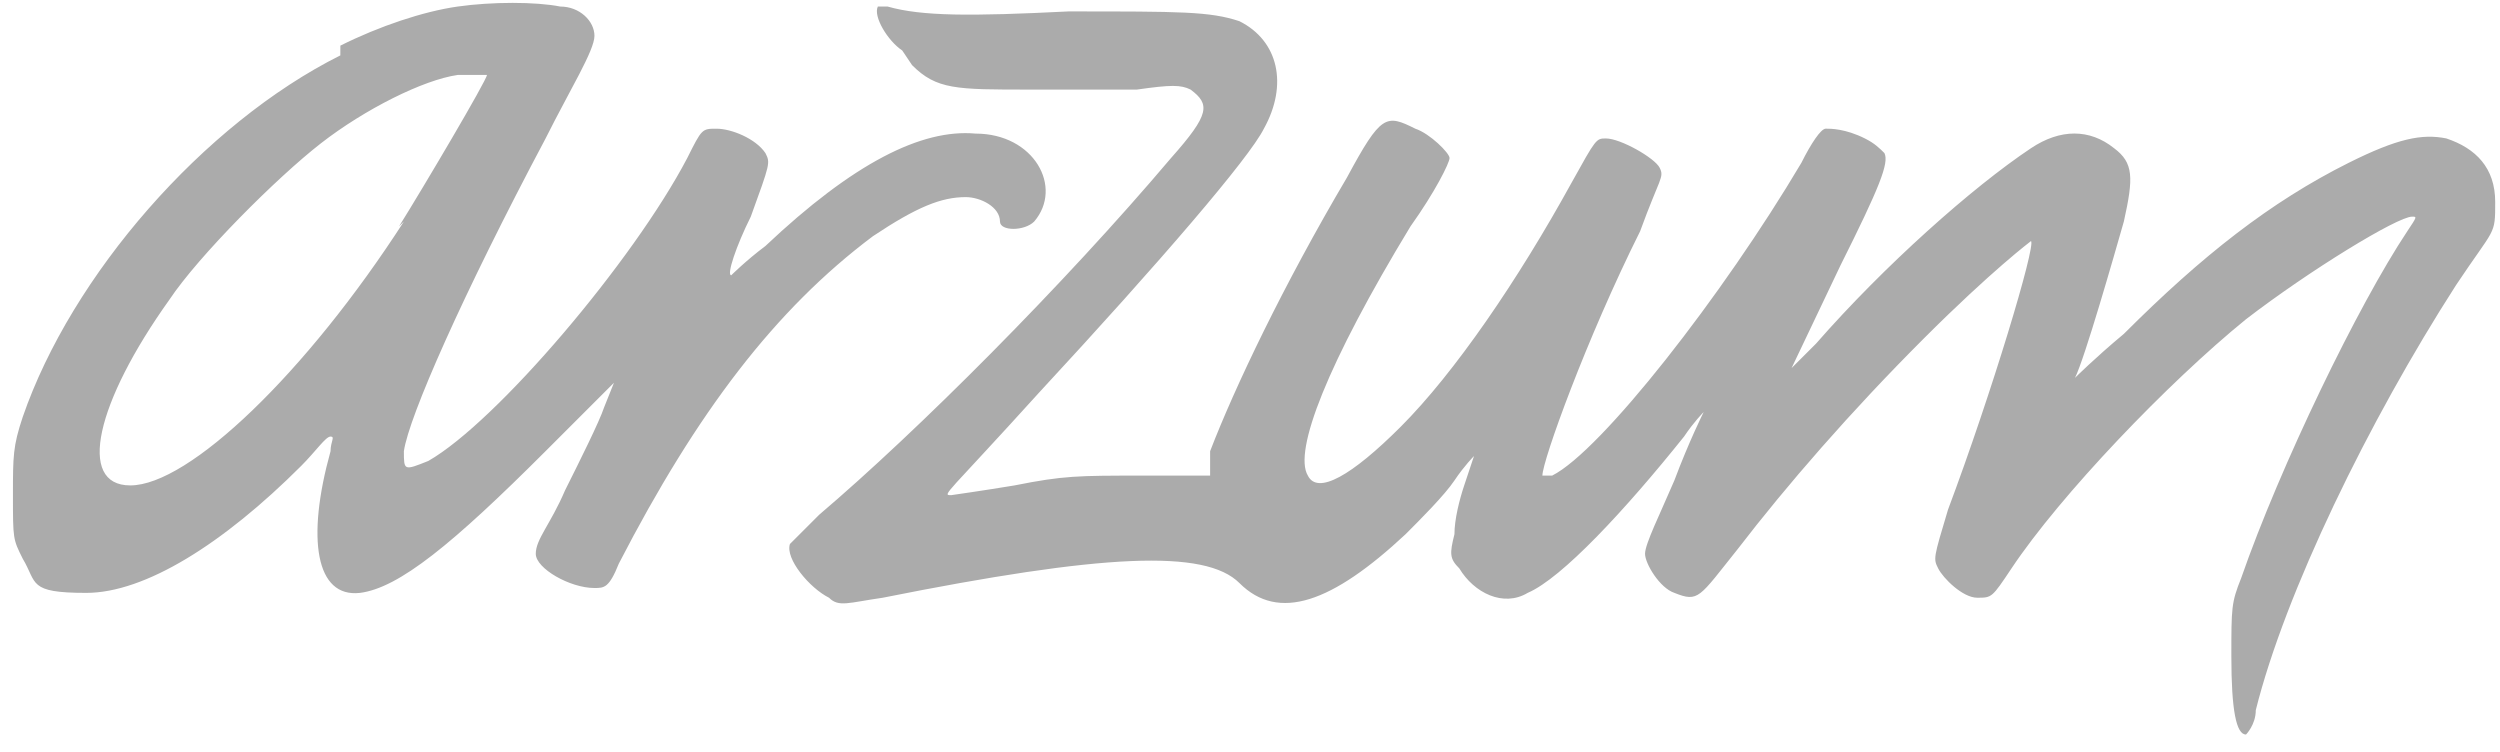<svg height="37" viewBox="0 0 123 37" width="123" xmlns="http://www.w3.org/2000/svg"><path d="m16.107 2.104c1.923-.962 4.087-1.683 5.77-1.923 1.683-.24 3.846-.24 5.048 0 .962 0 1.683.721 1.683 1.442 0 .721-1.202 2.644-2.404 5.048-4.087 7.693-6.731 13.703-6.972 15.386 0 .962 0 .962 1.202.481 3.366-1.923 10.097-9.856 12.741-14.905.721-1.442.721-1.442 1.442-1.442s1.923.481 2.404 1.202c.24.481.24.481-.721 3.125-.721 1.442-1.202 2.885-.962 2.885 0 0 .721-.721 1.683-1.442 4.327-4.087 7.693-5.77 10.337-5.529 2.885 0 4.327 2.644 2.885 4.327-.481.481-1.683.481-1.683 0 0-.721-.962-1.202-1.683-1.202-1.202 0-2.404.481-4.568 1.923-4.808 3.606-8.654 8.654-12.501 16.107-.481 1.202-.721 1.202-1.202 1.202-1.202 0-2.885-.962-2.885-1.683s.721-1.442 1.442-3.125c.721-1.442 1.683-3.366 1.923-4.087l.481-1.202-3.366 3.366c-4.568 4.568-7.212 6.731-9.135 6.972-2.164.24-2.644-2.644-1.442-6.972 0-.481.24-.721 0-.721s-.721.721-1.442 1.442c-3.846 3.846-7.693 6.25-10.578 6.25-2.885 0-2.404-.481-3.125-1.683-.481-.962-.481-.962-.481-3.125 0-1.923 0-2.404.481-3.846 2.404-6.972 8.895-14.424 15.626-17.79zm2.885 8.895c1.202-1.923 4.327-7.212 4.327-7.452s0 0 0 0-.481 0-1.442 0c-1.683.24-4.568 1.683-6.731 3.366-2.164 1.683-6.01 5.529-7.452 7.693-3.606 5.048-4.568 9.135-1.923 9.135 2.885 0 8.654-5.529 13.462-12.982zm24.761-8.654c-.721-.481-1.442-1.683-1.202-2.164h.481c1.683.481 4.087.481 8.895.24 5.529 0 6.972 0 8.414.481 1.923.962 2.404 3.125 1.202 5.289-.721 1.442-5.048 6.491-11.058 12.982-4.568 5.048-4.808 5.048-4.327 5.048 0 0 1.683-.24 3.125-.481 2.404-.481 3.125-.481 6.25-.481h3.366v-1.202c1.202-3.125 3.606-8.174 6.731-13.462 1.683-3.125 1.923-3.125 3.366-2.404.721.24 1.683 1.202 1.683 1.442s-.721 1.683-1.923 3.366c-4.087 6.731-5.77 11.058-5.048 12.26.481.962 2.164 0 4.568-2.404 2.644-2.644 5.77-7.212 8.414-12.02 1.202-2.164 1.202-2.164 1.683-2.164.721 0 2.404.962 2.644 1.442.24.481 0 .481-.962 3.125-2.644 5.289-4.808 11.299-4.808 12.02h.481c2.404-1.202 8.414-8.895 12.26-15.386.481-.962.962-1.683 1.202-1.683.24 0 .962 0 1.923.481.481.24.721.481.962.721.24.481-.24 1.683-2.164 5.529l-2.404 5.048 1.202-1.202c3.366-3.846 7.693-7.693 10.578-9.616 1.442-.962 2.885-.962 4.087 0 .962.721.962 1.442.481 3.606-.481 1.683-1.923 6.731-2.404 7.693 0 0 .962-.962 2.404-2.164 3.846-3.846 7.212-6.491 11.058-8.414 2.404-1.202 3.606-1.442 4.808-1.202 1.442.481 2.404 1.442 2.404 3.125 0 1.683 0 1.202-1.923 4.087-4.327 6.731-8.414 15.145-9.856 20.915 0 .721-.481 1.202-.481 1.202-.481 0-.721-1.202-.721-3.846 0-2.404 0-2.644.481-3.846 1.923-5.529 5.77-13.462 8.174-17.068.481-.721.481-.721.24-.721-.721 0-5.048 2.644-8.174 5.048-3.846 3.125-9.135 8.654-11.539 12.26-.962 1.442-.962 1.442-1.683 1.442-.721 0-1.683-.962-1.923-1.442s-.24-.481.481-2.885c2.164-5.77 4.327-12.982 4.087-13.222 0 0-1.923 1.442-5.289 4.808-3.606 3.606-6.731 7.212-9.135 10.337-1.923 2.404-1.923 2.644-3.125 2.164-.721-.24-1.442-1.442-1.442-1.923s.721-1.923 1.442-3.606c.721-1.923 1.442-3.366 1.442-3.366s-.481.481-.962 1.202c-2.885 3.606-6.01 6.972-7.693 7.693-1.202.721-2.644 0-3.366-1.202-.481-.481-.481-.721-.24-1.683 0-.721.24-1.683.481-2.404.24-.721.481-1.442.481-1.442s-.481.481-.962 1.202-1.683 1.923-2.404 2.644c-3.606 3.366-6.25 4.327-8.174 2.404-1.683-1.683-6.731-1.442-17.549.721-1.683.24-2.164.481-2.644 0-.962-.481-2.164-1.923-1.923-2.644 0 0 .721-.721 1.442-1.442 4.808-4.087 12.02-11.299 17.309-17.549 1.923-2.164 1.923-2.644.962-3.366-.481-.24-.962-.24-2.644 0-1.202 0-3.606 0-5.289 0-3.606 0-4.568 0-5.77-1.202z" fill="#ababab" fill-rule="evenodd" transform="translate(.639 .141)"/></svg>